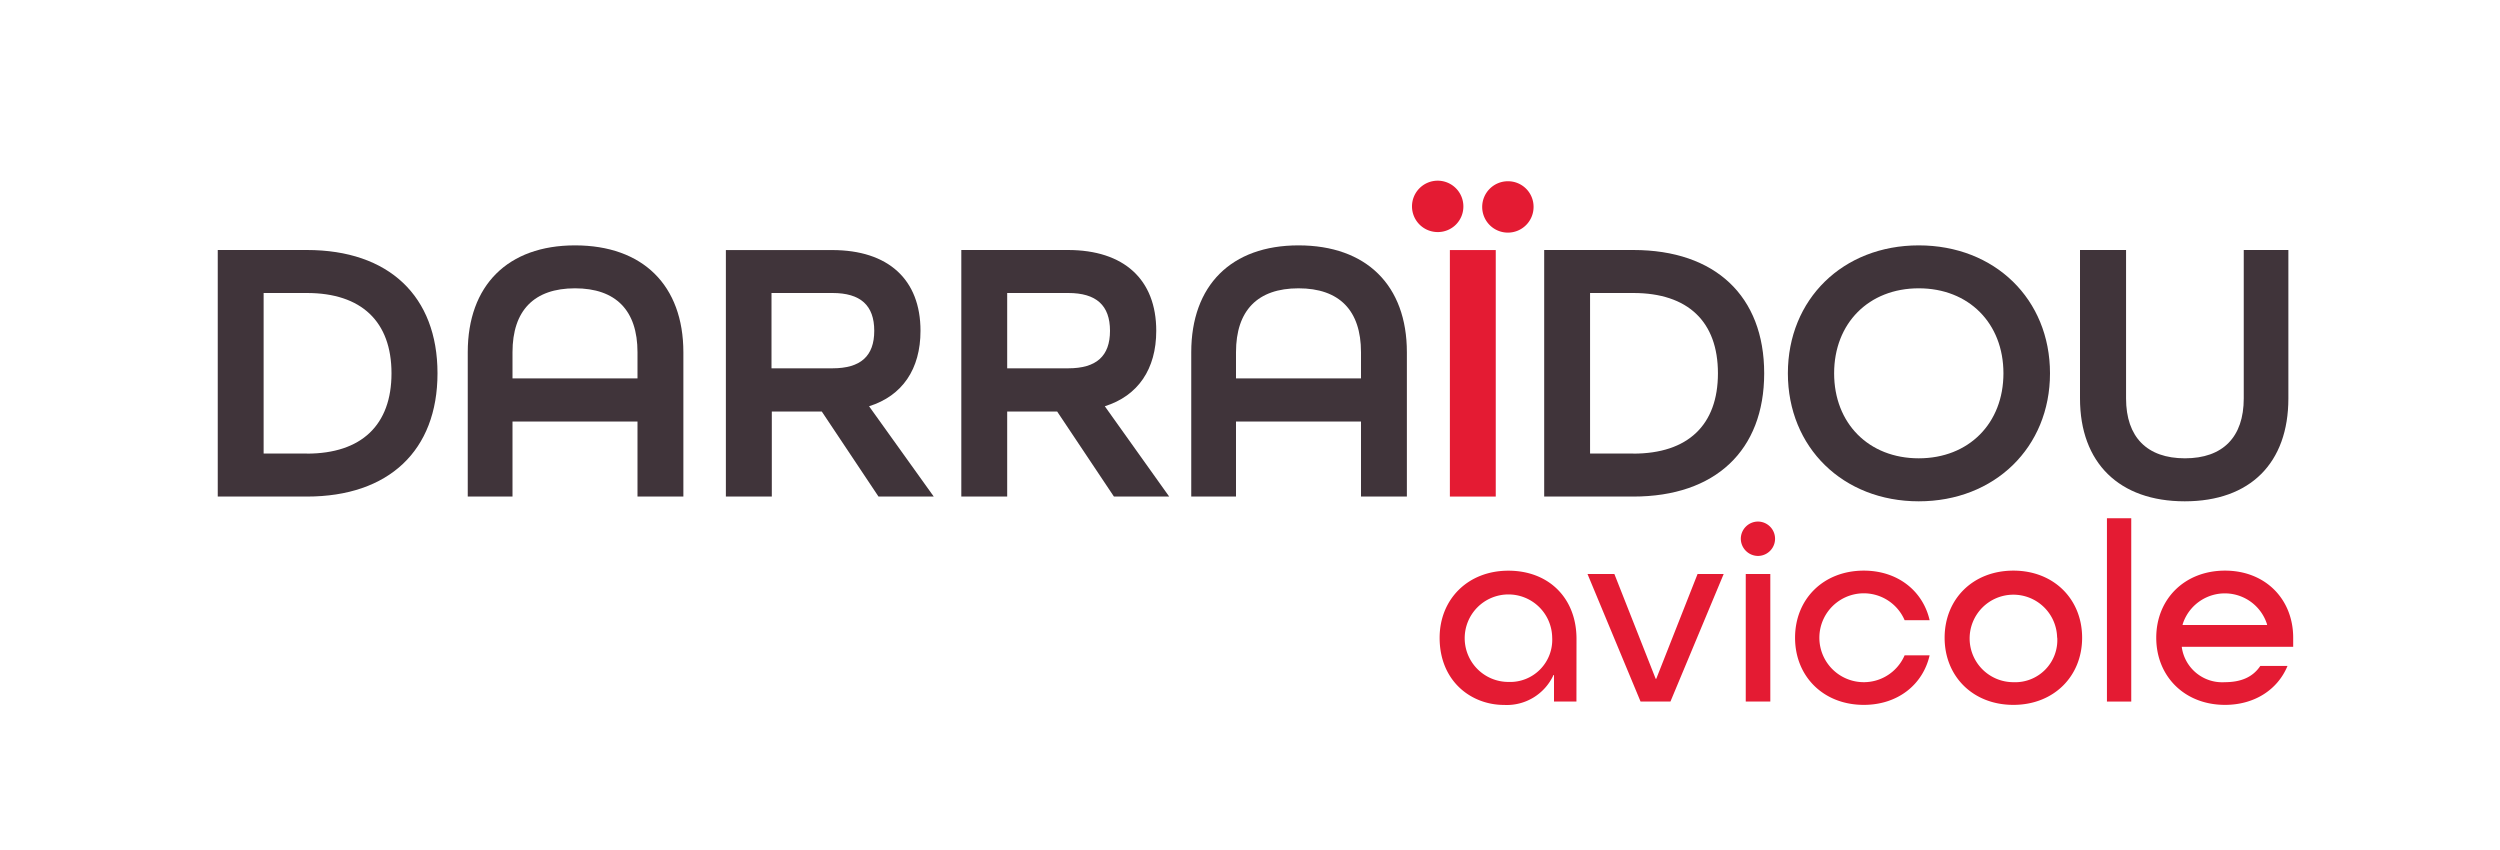 <svg id="Calque_1" data-name="Calque 1" xmlns="http://www.w3.org/2000/svg" viewBox="0 0 400 136"><defs><style>.cls-1{fill:#e41b33;}.cls-2{fill:#40343a;}</style></defs><path class="cls-1" d="M252.23,112.25h-3.59V108h-.08a8.22,8.22,0,0,1-7.9,4.79c-5.28,0-10.32-3.8-10.32-10.74,0-6.19,4.54-10.74,11-10.74s10.9,4.38,10.9,10.91ZM248.35,102a7,7,0,1,0-7,7.11A6.74,6.74,0,0,0,248.35,102Z"/><path class="cls-1" d="M262.49,112.25,254,91.84h4.3l6.61,16.77H265l6.61-16.77h4.18l-8.52,20.41Z"/><path class="cls-1" d="M278.53,86.18a2.76,2.76,0,0,1,2.73-2.73,2.75,2.75,0,0,1,0,5.5A2.77,2.77,0,0,1,278.53,86.18Zm.79,26.07V91.84h3.93v20.41Z"/><path class="cls-1" d="M304.74,99.23a7.11,7.11,0,1,0,0,5.62h4c-1.08,4.71-5.12,7.93-10.53,7.93-6.45,0-11-4.54-11-10.74s4.54-10.74,11-10.74c5.41,0,9.45,3.23,10.53,7.93Z"/><path class="cls-1" d="M322.14,112.78c-6.45,0-11-4.54-11-10.74s4.54-10.74,11-10.74,11,4.55,11,10.74S328.58,112.78,322.14,112.78Zm7-10.74a7,7,0,1,0-7,7.11A6.74,6.74,0,0,0,329.16,102Z"/><path class="cls-1" d="M337.11,112.25V82.92H341v29.33Z"/><path class="cls-1" d="M349.09,103.49v.08a6.52,6.52,0,0,0,6.86,5.58c2.65,0,4.51-.83,5.7-2.6H366c-1.57,3.8-5.29,6.23-10,6.23-6.44,0-11-4.54-11-10.74s4.55-10.74,11-10.74,10.91,4.55,10.91,10.74v1.45Zm.13-3.59V100h13.51V99.9a7.08,7.08,0,0,0-13.51,0Z"/><path class="cls-1" d="M234.14,33a4.11,4.11,0,1,0-4.07,4.13A4.08,4.08,0,0,0,234.14,33Z"/><path class="cls-1" d="M241.29,29A4.11,4.11,0,1,0,245.37,33,4.08,4.08,0,0,0,241.29,29Z"/><rect class="cls-1" x="231.98" y="40.01" width="7.34" height="39.44"/><path class="cls-2" d="M49.1,40H34.84V79.45H49.1C62.21,79.45,70,72.08,70,59.73S62.21,40,49.1,40Zm0,32.57H42.18V46.88H49.1c8.73,0,13.54,4.57,13.54,12.85S57.83,72.58,49.1,72.58Z"/><path class="cls-2" d="M92,39.26c-10.75,0-17.16,6.39-17.16,17.1V79.45H82v-12h20v12h7.34V56.36C109.33,45.65,102.85,39.26,92,39.26ZM82,56.36c0-6.69,3.46-10.23,10-10.23s10,3.54,10,10.23v4.18H82Z"/><path class="cls-2" d="M147.28,52.93c0-8.21-5.15-12.92-14.14-12.92h-17V79.45h7.35V65.85h8l9.07,13.6h8.84L139.05,65C144.37,63.33,147.28,59.06,147.28,52.93Zm-7.4,0c0,4.06-2.19,6-6.68,6h-9.76V46.88h9.76C137.69,46.88,139.88,48.86,139.88,52.93Z"/><path class="cls-2" d="M185,52.93C185,44.72,179.84,40,170.86,40H153.81V79.45h7.34V65.85h8l9.08,13.6h8.84L176.77,65C182.08,63.33,185,59.06,185,52.93Zm-7.4,0c0,4.06-2.19,6-6.68,6h-9.77V46.88h9.77C175.41,46.88,177.6,48.86,177.6,52.93Z"/><path class="cls-2" d="M207.76,39.26c-10.75,0-17.16,6.39-17.16,17.1V79.45h7.16v-12h20v12h7.34V56.36C225.1,45.65,218.62,39.26,207.76,39.26Zm-10,17.1c0-6.69,3.46-10.23,10-10.23s10,3.54,10,10.23v4.18h-20Z"/><path class="cls-2" d="M261.33,40H247.07V79.45h14.26c13.11,0,20.94-7.37,20.94-19.72S274.44,40,261.33,40Zm0,32.57h-6.92V46.88h6.92c8.73,0,13.54,4.57,13.54,12.85S270.06,72.58,261.33,72.58Z"/><path class="cls-2" d="M307,39.26c-12.13,0-20.94,8.61-20.94,20.47S294.88,80.21,307,80.21,328,71.6,328,59.73,319.15,39.26,307,39.26Zm0,34.07c-8,0-13.54-5.59-13.54-13.6S299,46.13,307,46.13s13.55,5.59,13.55,13.6S315,73.33,307,73.33Z"/><path class="cls-2" d="M359,40V63.75c0,6.18-3.34,9.58-9.41,9.58s-9.42-3.4-9.42-9.58V40H332.8V63.75c0,10.31,6.27,16.46,16.76,16.46s16.58-6.15,16.58-16.46V40Z"/></svg>